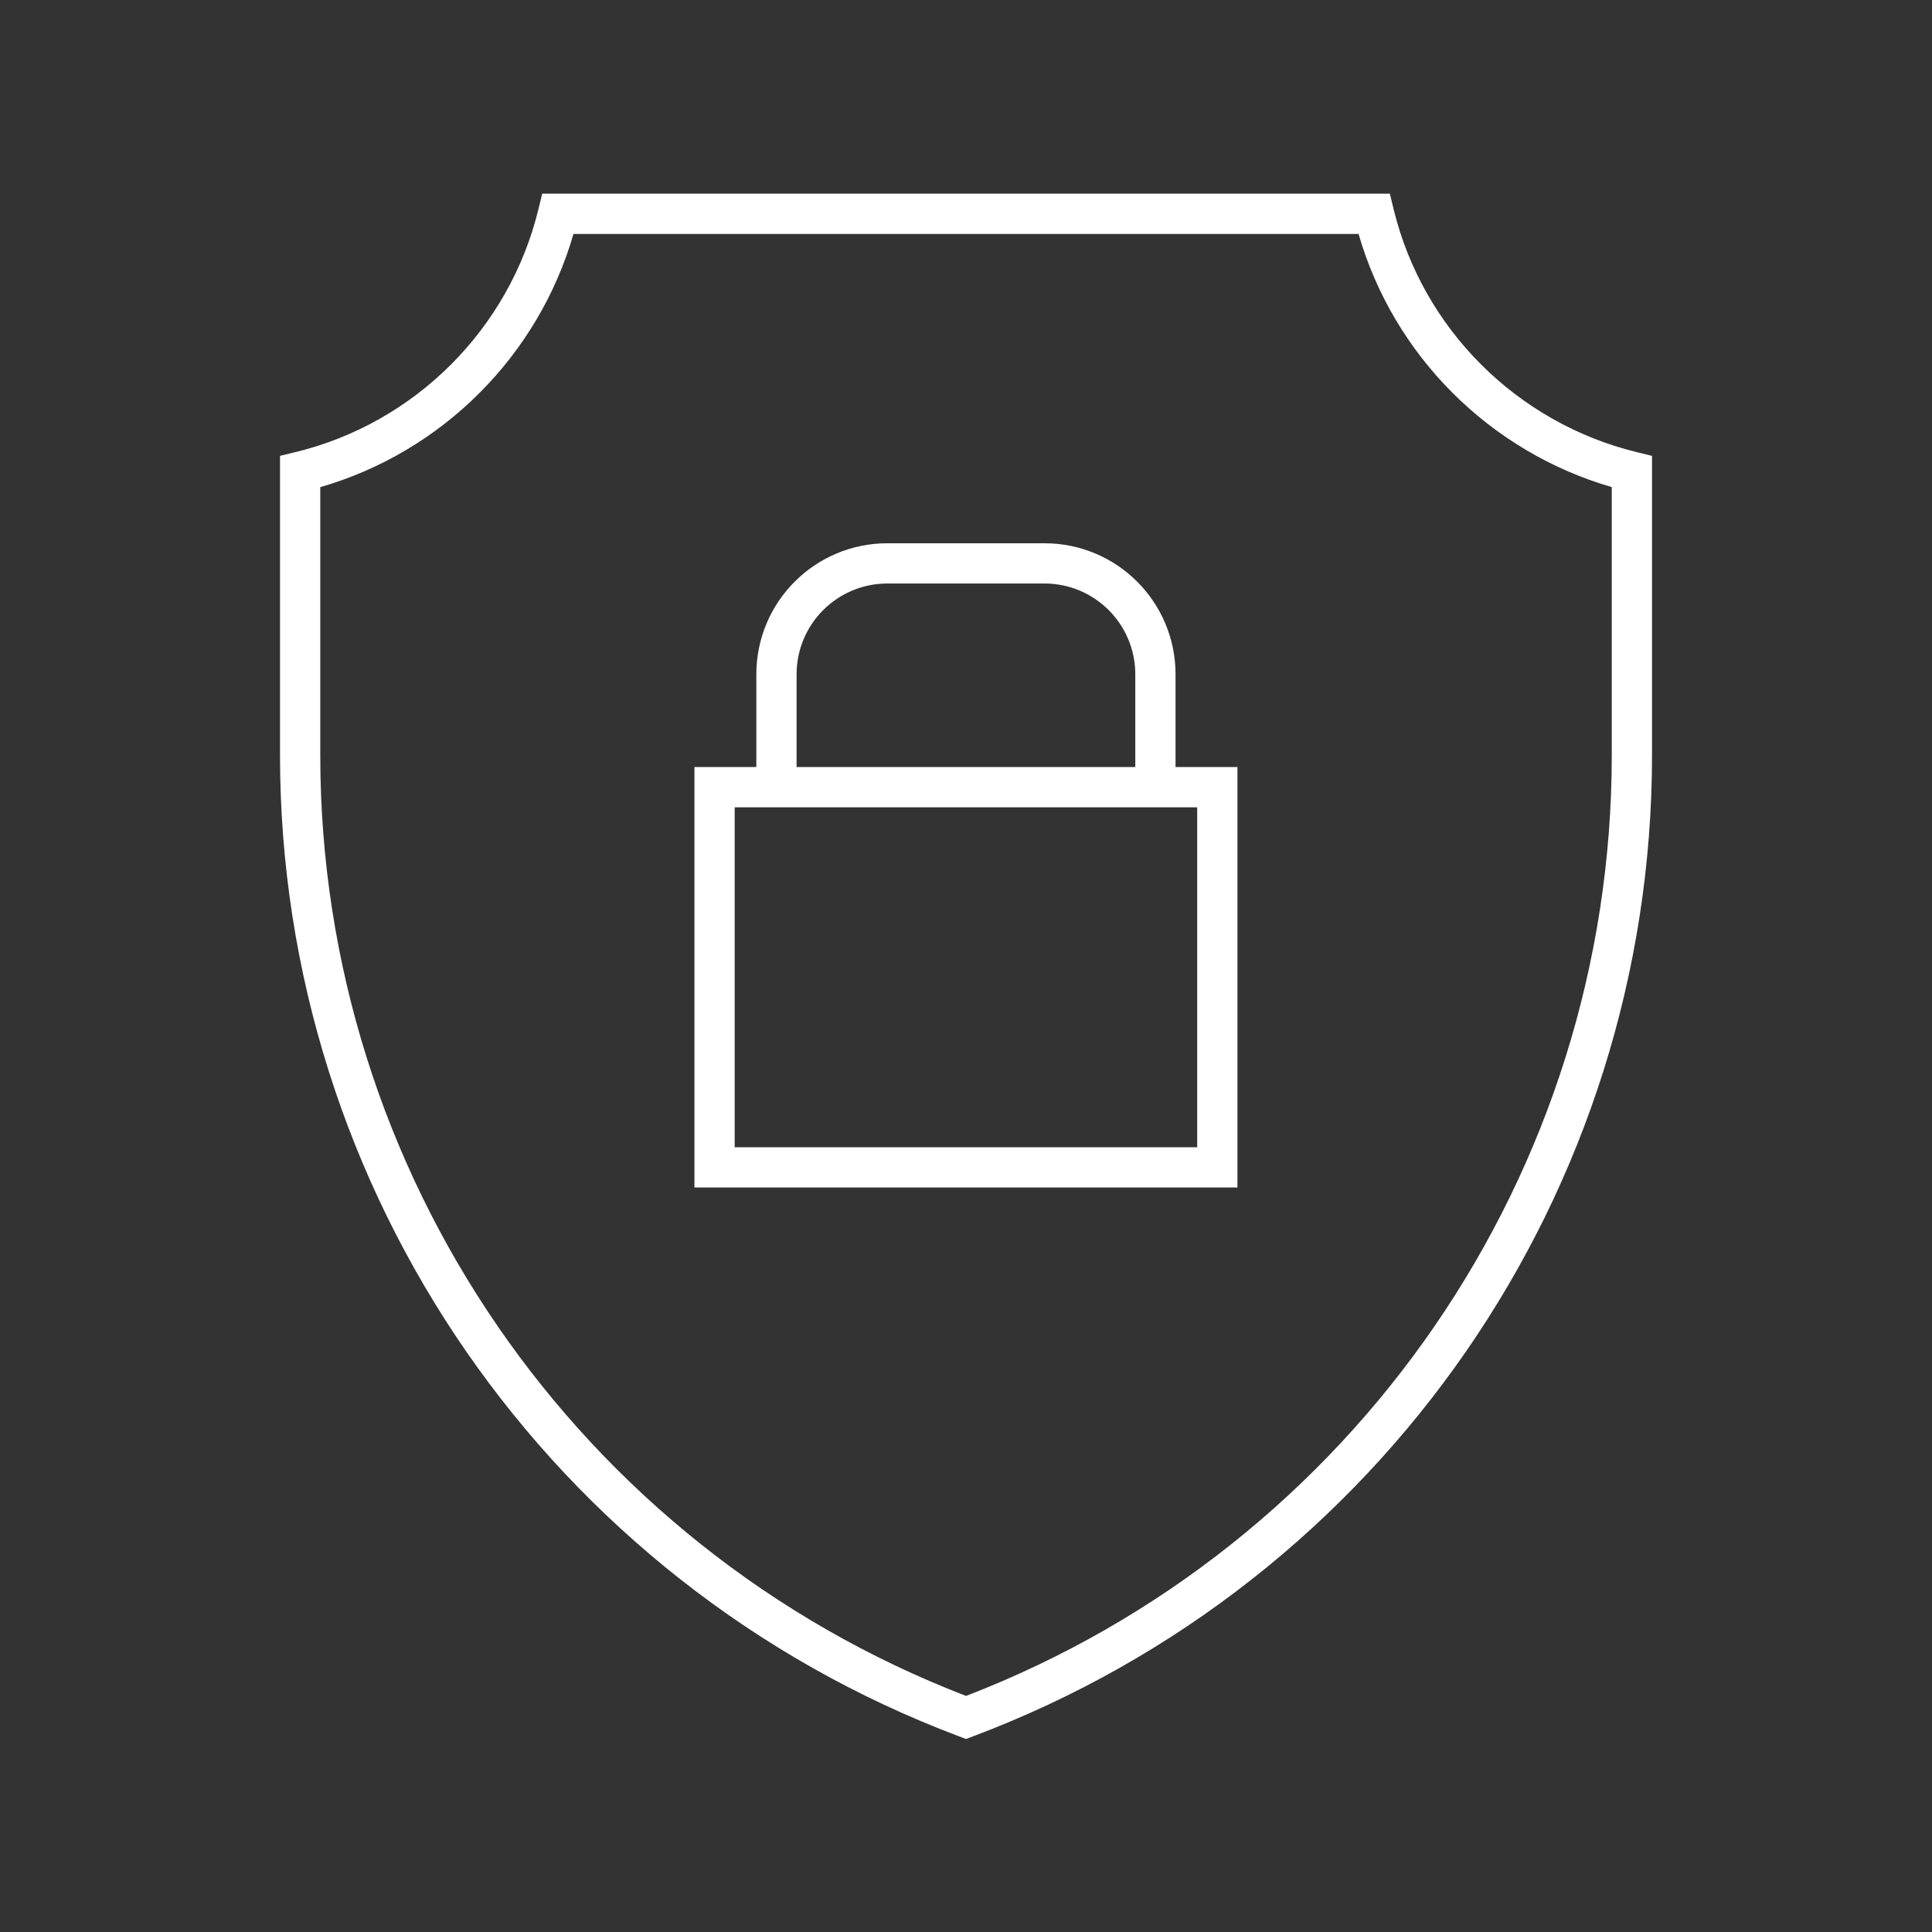 <svg width="48" height="48" viewBox="0 0 48 48" fill="none" xmlns="http://www.w3.org/2000/svg">
<rect x="0" y="0" width="48" height="48" fill="#333333" stroke="none"/>
<path fill-rule="evenodd" clip-rule="evenodd" d="M13.471 4.812H13.864H34.137H34.531L34.623 5.194C35.345 8.168 37.687 10.505 40.663 11.233L41.044 11.326V11.719V18.761C41.044 29.61 34.328 39.316 24.177 43.138L24.001 43.205L23.824 43.138C13.68 39.316 6.957 29.604 6.957 18.761V11.719V11.325L7.339 11.233C10.314 10.511 12.656 8.169 13.378 5.194L13.471 4.812ZM14.248 5.812C13.373 8.841 10.987 11.228 7.957 12.103V18.761C7.957 29.124 14.344 38.415 24.001 42.135C33.663 38.415 40.044 29.131 40.044 18.761V12.102C37.016 11.223 34.628 8.842 33.753 5.812H14.248ZM17.253 19.057H17.753H18.791V16.755C18.791 14.954 20.248 13.497 22.049 13.497H25.947C27.749 13.497 29.206 14.954 29.206 16.755V19.057H30.244H30.744V19.557V29.003V29.503H30.244H17.753H17.253V29.003V19.557V19.057ZM28.206 19.057V16.755C28.206 15.506 27.197 14.497 25.947 14.497H22.049C20.8 14.497 19.791 15.506 19.791 16.755V19.057H28.206ZM18.253 20.057V28.503H29.744V20.057H18.253Z" fill="white"/>
</svg>
